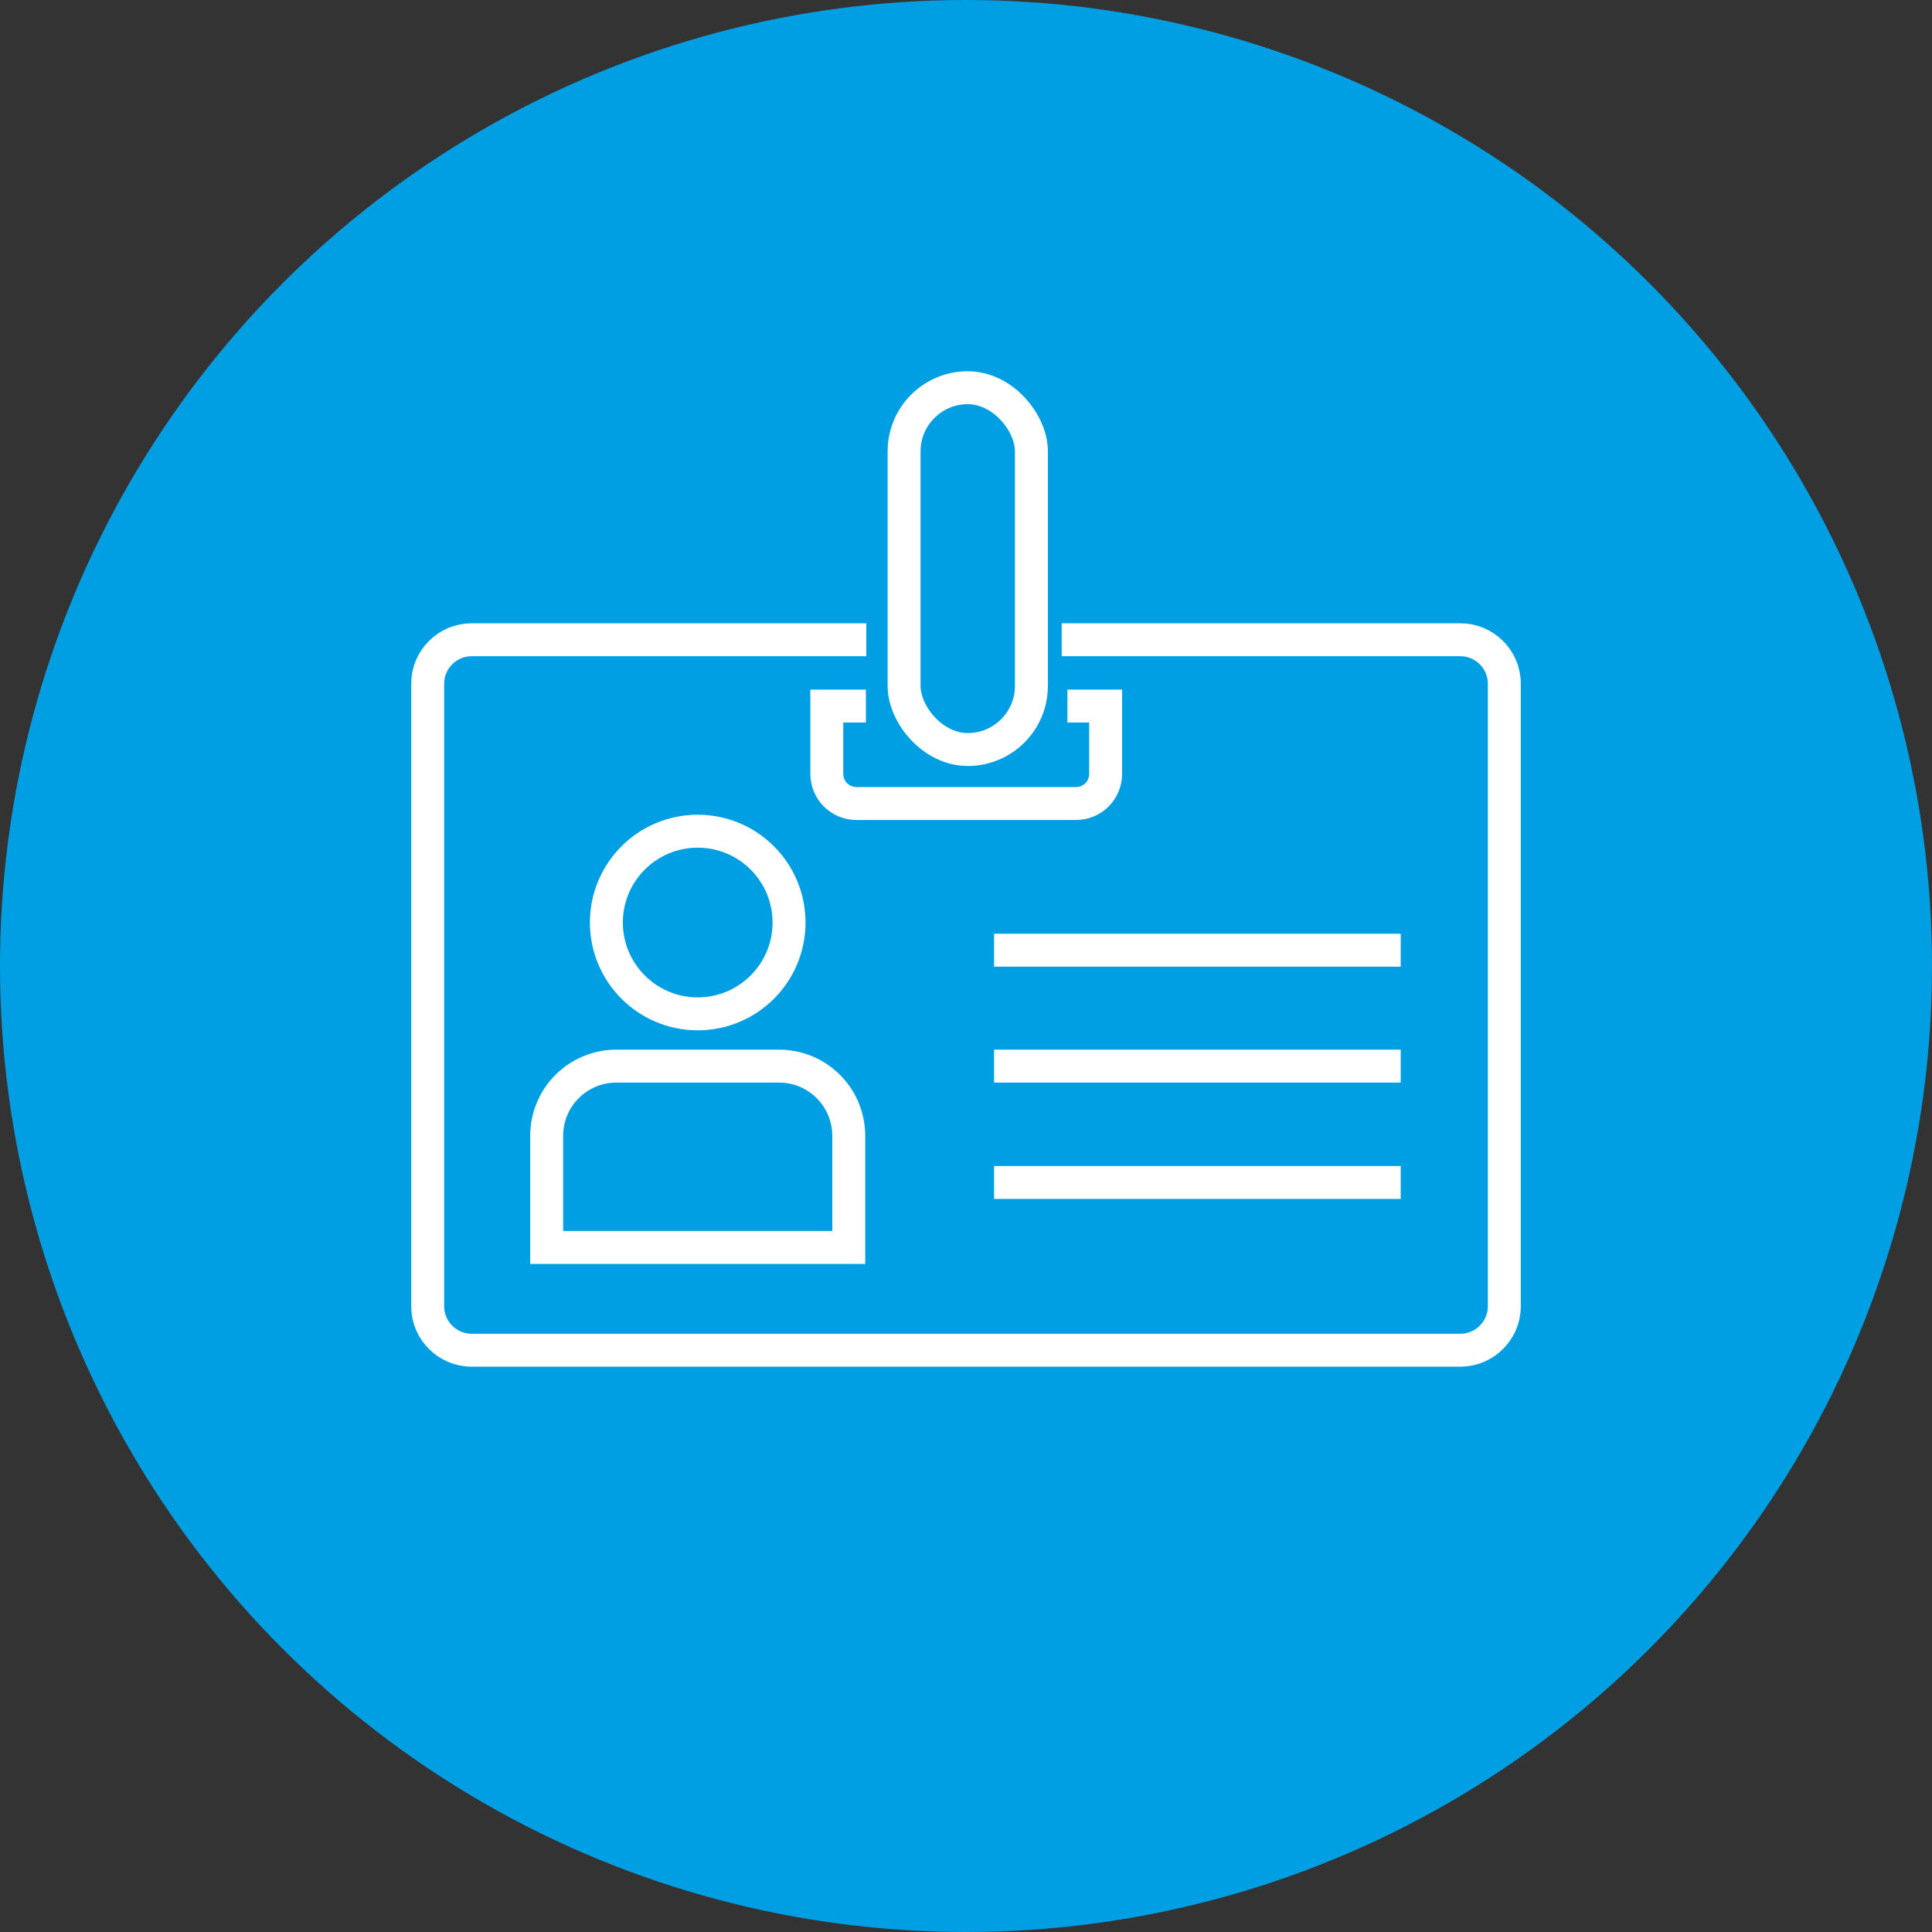 <?xml version="1.0" encoding="UTF-8"?>
<svg id="Capa_2" data-name="Capa 2" xmlns="http://www.w3.org/2000/svg" viewBox="0 0 44 44">
  <rect x="0" y="0" width="44" height="44" fill="#333333" stroke="none"/>
  <defs>
    <style>
      .cls-1 {
        fill: none;
        stroke: #fff;
        stroke-miterlimit: 10;
        stroke-width: .75px;
      }

      .cls-2 {
        fill: #009ee2;
      }
    </style>
  </defs>
  <g id="Capa_1-2" data-name="Capa 1">
    <g>
      <circle class="cls-2" cx="22" cy="22" r="22"/>
      <g>
        <rect class="cls-1" x="20.59" y="8.83" width="2.9" height="8.24" rx="1.45" ry="1.45"/>
        <circle class="cls-1" cx="15.89" cy="21.01" r="2.08"/>
        <path class="cls-1" d="M14.04,24.28h3.7c.88,0,1.59.71,1.59,1.59v2.54h-6.88v-2.54c0-.88.71-1.59,1.59-1.59Z"/>
        <line class="cls-1" x1="22.64" y1="21.64" x2="31.9" y2="21.64"/>
        <line class="cls-1" x1="22.64" y1="24.28" x2="31.9" y2="24.28"/>
        <line class="cls-1" x1="22.64" y1="26.93" x2="31.9" y2="26.93"/>
        <path class="cls-1" d="M19.72,16.08h-.89v1.54c0,.38.3.68.68.68h4.99c.38,0,.68-.3.68-.68v-1.54h-.87"/>
        <path class="cls-1" d="M19.73,14.57h-8.99c-.55,0-1,.45-1,1v14.18c0,.55.45,1,1,1h22.52c.55,0,1-.45,1-1v-14.18c0-.55-.45-1-1-1h-9.08"/>
      </g>
    </g>
  </g>
</svg>